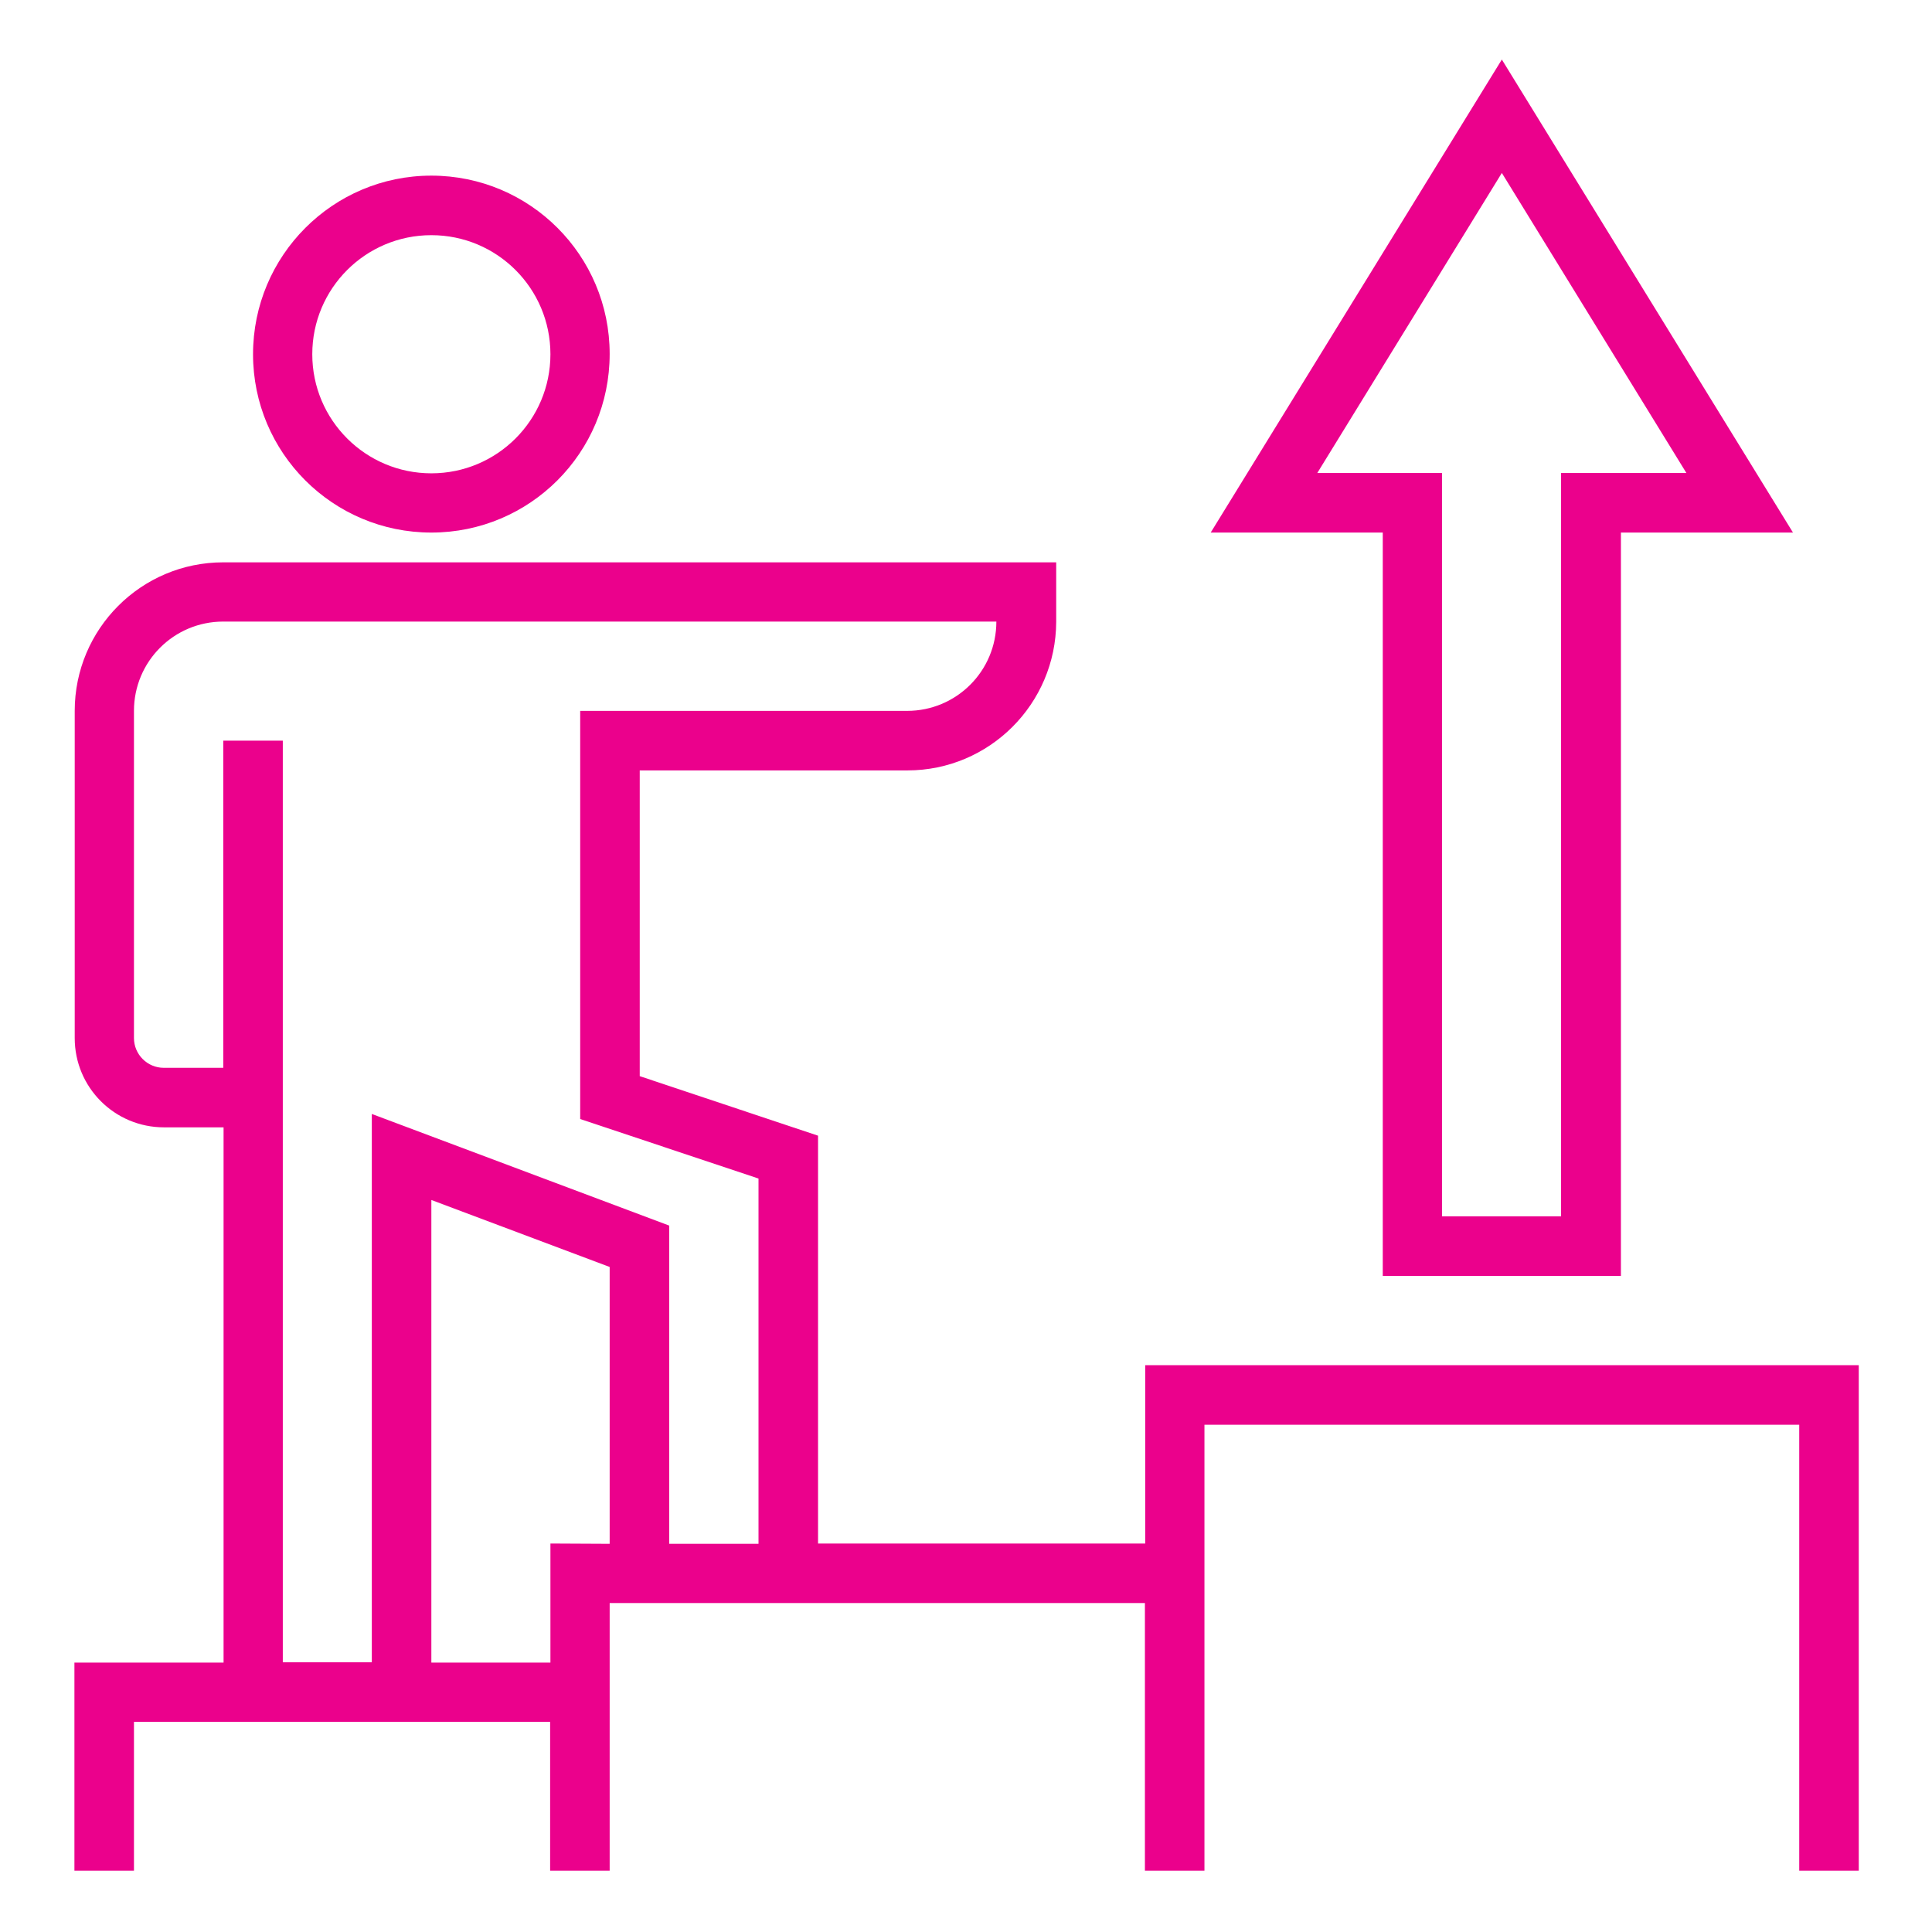 <?xml version="1.0" encoding="utf-8"?>
<!-- Generator: Adobe Illustrator 24.0.1, SVG Export Plug-In . SVG Version: 6.00 Build 0)  -->
<svg version="1.1" id="Layer_1" xmlns="http://www.w3.org/2000/svg" xmlns:xlink="http://www.w3.org/1999/xlink" x="0px" y="0px"
	 viewBox="0 0 649 649" style="enable-background:new 0 0 649 649;" xml:space="preserve">
<style type="text/css">
	.st0{fill:#EB018C;}
</style>
<path class="st0" d="M144.9,178.9c-33.1,0-59.9-26.8-59.9-59.9c0-33.1,26.8-60,59.9-60s59.9,26.8,59.9,59.9
	C204.8,152.1,178,178.9,144.9,178.9z M144.9,79c-22.1,0-40,17.9-40,40s17.9,40,40,40s40-17.9,40-40S167,79,144.9,79z"/>
<path class="st0" d="M384.7,458.6v59.9H274.8v-137l-59.9-20V258.8h89.9c27.6,0,49.9-22.4,50-49.9v-20H75
	c-27.6,0-49.9,22.4-49.9,49.9v109.9c0,16.6,13.4,30,30,30h20v179.8H25v69.9h20v-50h139.8v50h20v-89.9h179.8v89.9h20V478.6h199.8
	v149.8h20V458.6H384.7z M75,248.8v109.9H55c-5.5,0-10-4.5-10-10V238.8c0-16.6,13.4-30,30-30h259.7c0,16.6-13.4,30-30,30H194.9v137.1
	l59.9,20v122.7h-30V411.7l-99.9-37.5v184.2H95V248.8H75z M184.9,518.5v40h-40V403.1l59.9,22.5v93L184.9,518.5L184.9,518.5z"/>
<path class="st0" d="M464.6,428.6h79.9V178.9h57.8L504.5,20l-97.8,158.9h57.8v249.7H464.6z M442.5,158.9l62-100.8l62,100.8h-42.1
	v249.7h-40V158.9H442.5z"/>
</svg>
